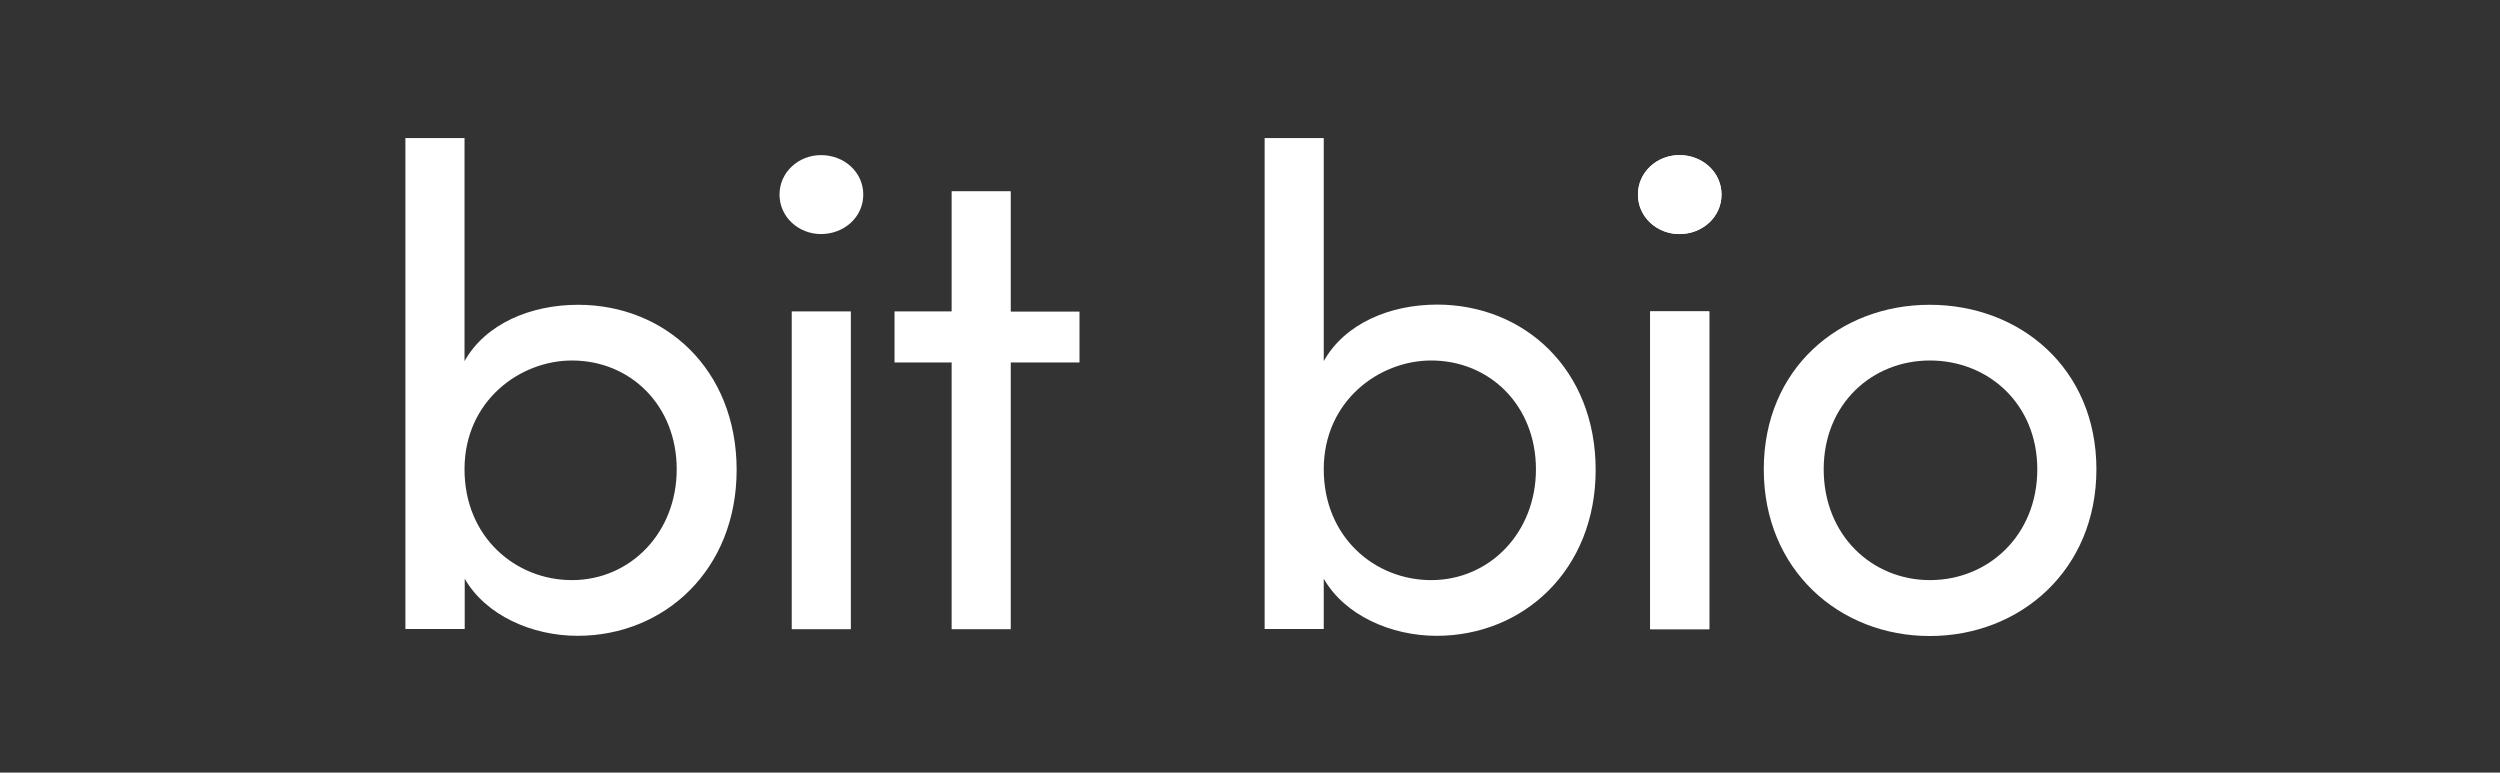 <svg xmlns="http://www.w3.org/2000/svg" fill="none" viewBox="0 0 851 263" height="263" width="851">
<rect x="0" y="0" width="851" height="263" fill="#333333" stroke="none"/>
<path fill="white" d="M230.355 159.75C230.355 137.991 214.599 122.712 194.682 122.712C177.084 122.712 158.122 136.354 158.122 159.75C158.122 182.873 175.515 197.47 194.682 197.47C214.599 197.47 230.355 181.304 230.355 159.75ZM250.75 159.955C250.75 193.991 226.195 216.432 196.592 216.432C181.108 216.432 165.352 209.474 158.19 196.992V214.113H138V47H158.122V122.917C165.284 110.23 180.563 103.75 196.796 103.75C226.399 103.75 250.75 125.713 250.75 159.955ZM269.507 214.181H289.629V106.001H269.507V214.181ZM265.347 66.235C265.347 58.596 271.826 52.798 279.466 52.798C287.378 52.798 293.858 58.596 293.858 66.235C293.858 73.874 287.378 79.672 279.466 79.672C271.826 79.672 265.347 73.874 265.347 66.235ZM367.456 123.394H344.06V214.181H323.938V123.394H304.499V106.001H323.938V65.076H344.06V106.069H367.456V123.394ZM522.836 159.75C522.836 137.991 507.08 122.712 487.163 122.712C469.565 122.712 450.603 136.354 450.603 159.75C450.603 182.873 467.996 197.47 487.163 197.47C507.08 197.47 522.836 181.304 522.836 159.75ZM543.163 159.955C543.163 193.991 518.607 216.432 489.005 216.432C473.521 216.432 457.765 209.474 450.603 196.992V214.113H430.481V47H450.603V122.917C457.765 110.162 473.044 103.682 489.278 103.682C518.88 103.75 543.163 125.713 543.163 159.955ZM557.555 66.235C557.555 73.874 564.035 79.672 571.674 79.672C579.518 79.672 585.998 73.874 585.998 66.235C585.998 58.596 579.518 52.798 571.674 52.798C564.035 52.798 557.555 58.596 557.555 66.235ZM561.716 214.181H581.837V106.001H561.716V214.181Z"></path>
<path fill="white" d="M557.555 66.235C557.555 73.874 564.035 79.672 571.674 79.672C579.518 79.672 585.998 73.874 585.998 66.235C585.998 58.596 579.518 52.798 571.674 52.798C564.035 52.798 557.555 58.596 557.555 66.235ZM561.716 214.181H581.837V106.001H561.716V214.181Z"></path>
<path fill="white" d="M600.39 159.75C600.39 193.991 626.105 216.5 656.868 216.5C687.698 216.5 713.618 194.059 713.618 159.75C713.618 125.441 687.698 103.75 656.868 103.75C626.105 103.75 600.39 125.509 600.39 159.75ZM620.785 159.75C620.785 137.514 637.223 122.712 656.936 122.712C676.853 122.712 693.496 137.514 693.496 159.75C693.496 182.191 676.853 197.47 656.936 197.47C637.223 197.47 620.785 182.191 620.785 159.75Z"></path>
</svg>
